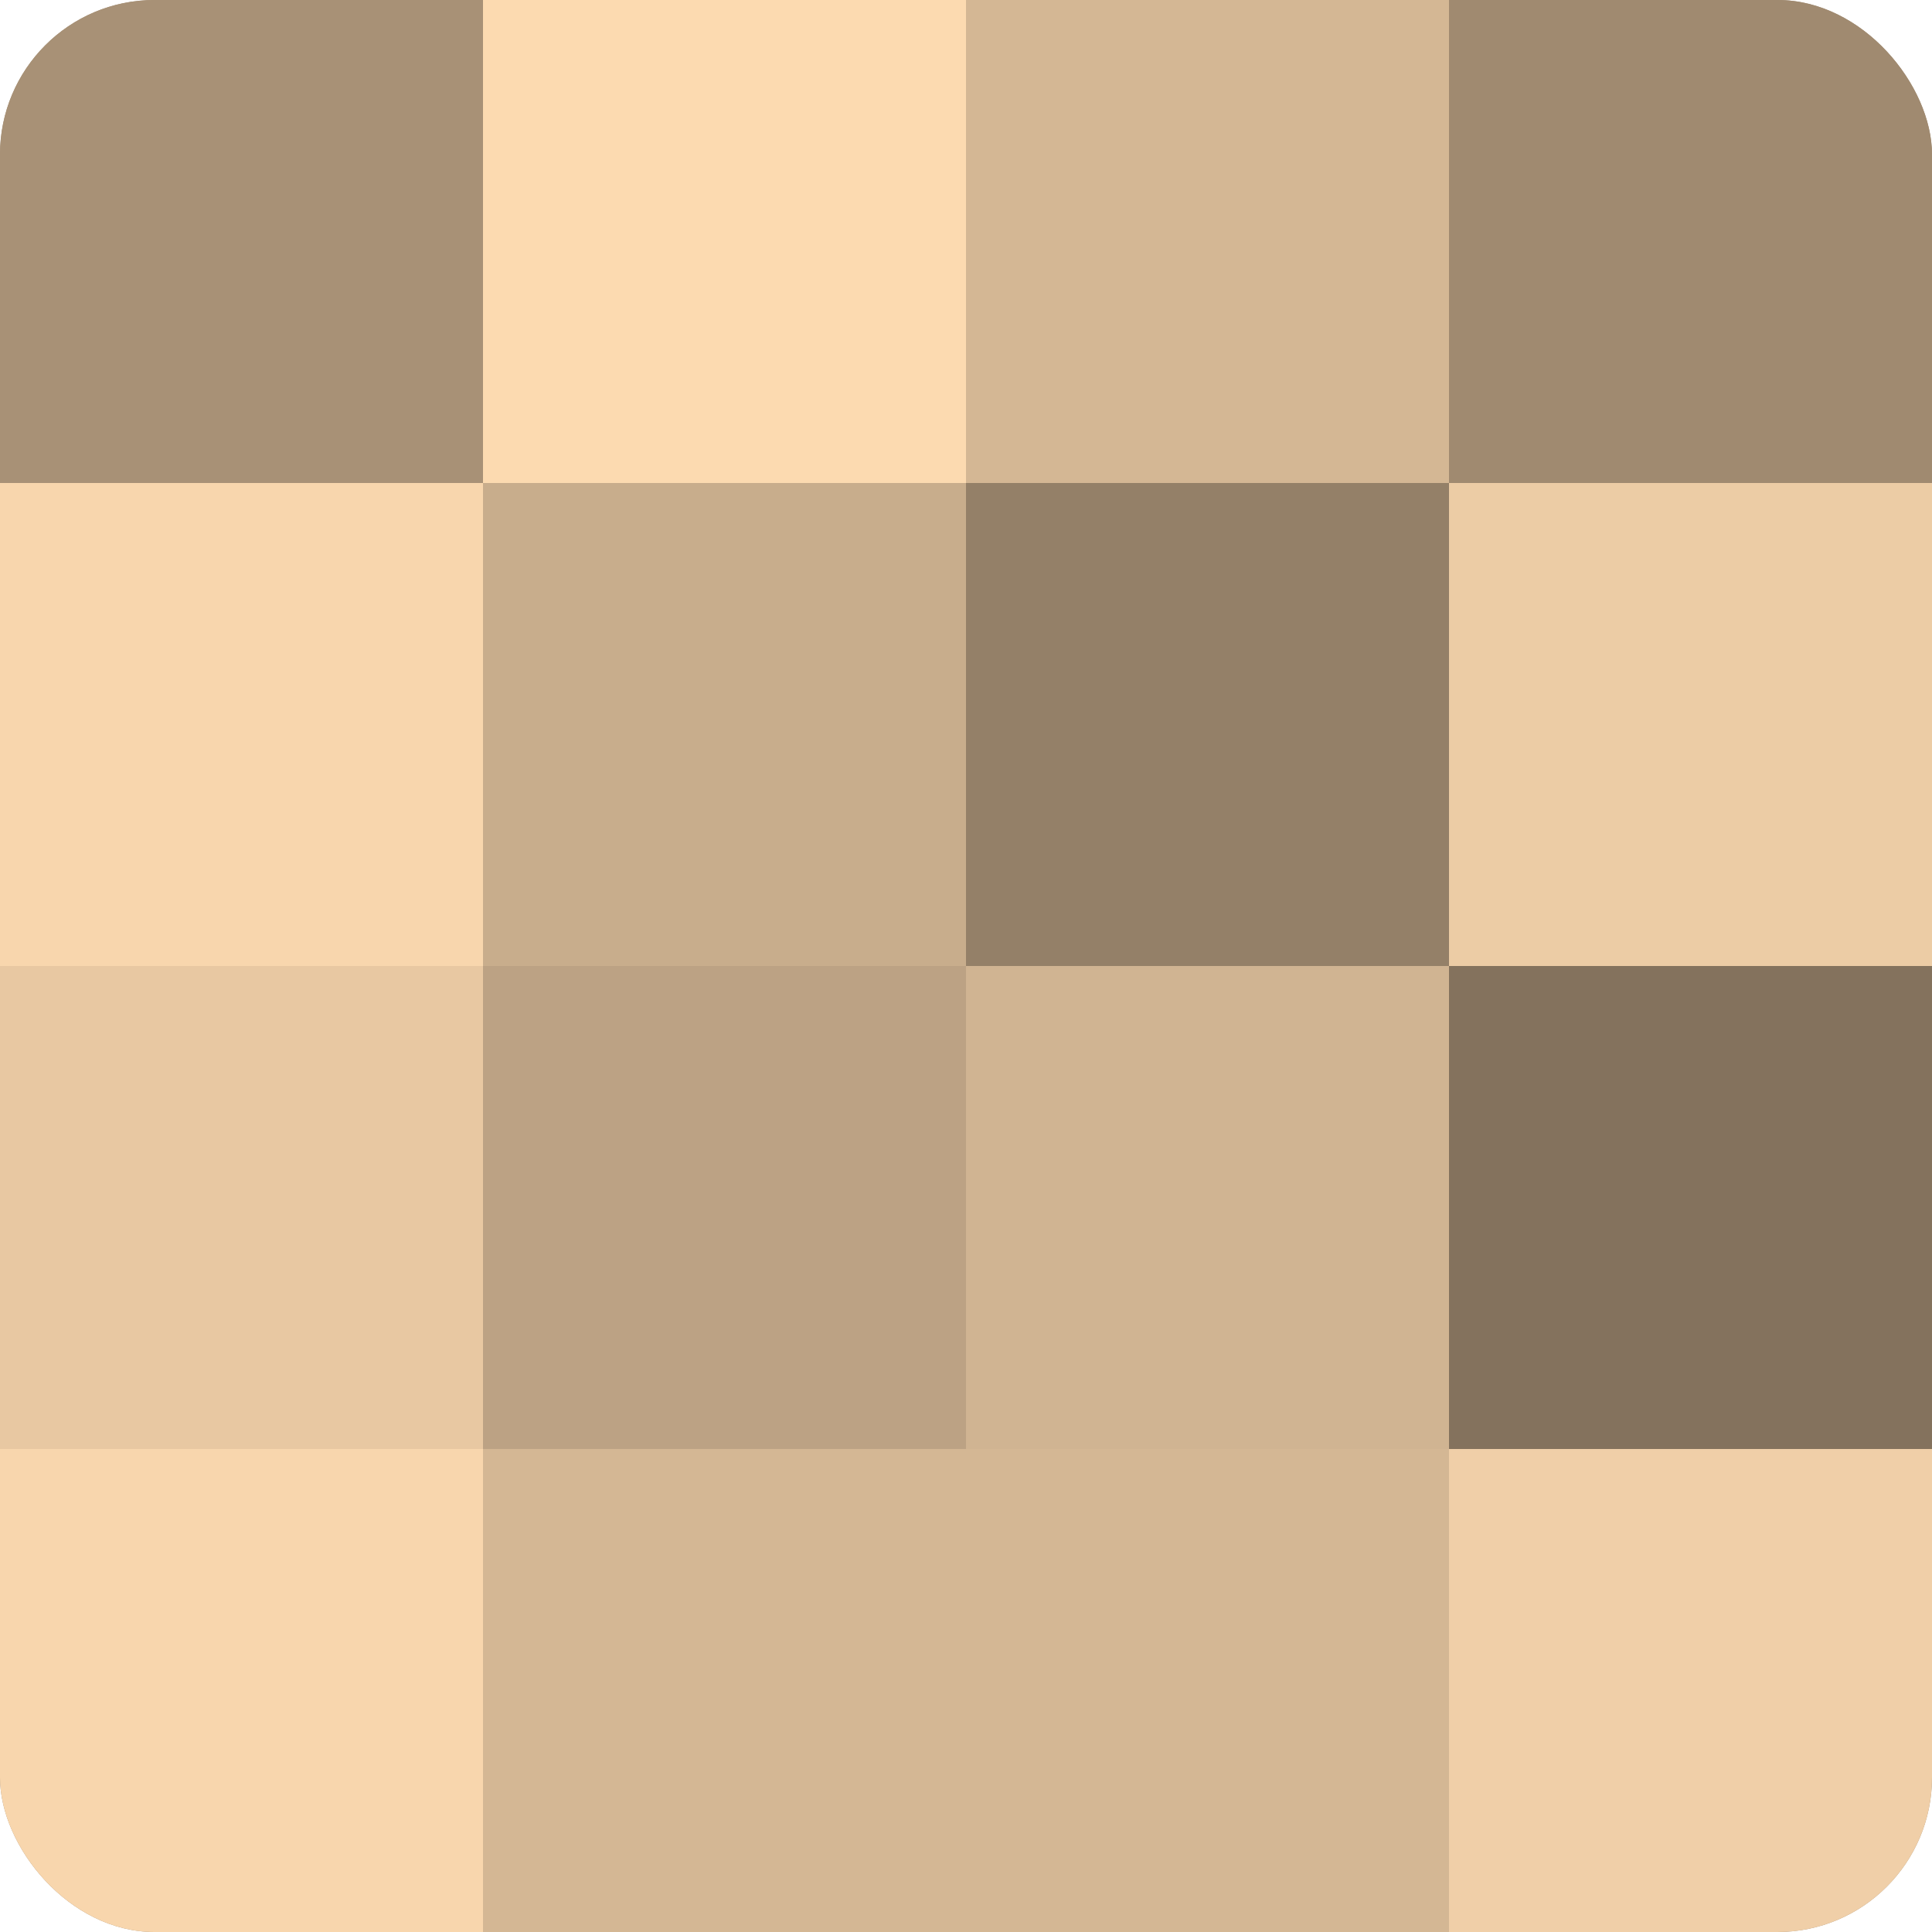 <?xml version="1.0" encoding="UTF-8"?>
<svg xmlns="http://www.w3.org/2000/svg" width="60" height="60" viewBox="0 0 100 100" preserveAspectRatio="xMidYMid meet"><defs><clipPath id="c" width="100" height="100"><rect width="100" height="100" rx="8" ry="8"/></clipPath></defs><g clip-path="url(#c)"><rect width="100" height="100" fill="#a08a70"/><rect width="25" height="25" fill="#a89176"/><rect y="25" width="25" height="25" fill="#f8d6ad"/><rect y="50" width="25" height="25" fill="#e8c8a2"/><rect y="75" width="25" height="25" fill="#f8d6ad"/><rect x="25" width="25" height="25" fill="#fcdab0"/><rect x="25" y="25" width="25" height="25" fill="#c8ad8c"/><rect x="25" y="50" width="25" height="25" fill="#bca284"/><rect x="25" y="75" width="25" height="25" fill="#d4b794"/><rect x="50" width="25" height="25" fill="#d4b794"/><rect x="50" y="25" width="25" height="25" fill="#948068"/><rect x="50" y="50" width="25" height="25" fill="#d0b492"/><rect x="50" y="75" width="25" height="25" fill="#d4b794"/><rect x="75" width="25" height="25" fill="#a08a70"/><rect x="75" y="25" width="25" height="25" fill="#eccca5"/><rect x="75" y="50" width="25" height="25" fill="#84725d"/><rect x="75" y="75" width="25" height="25" fill="#f0cfa8"/></g></svg>
